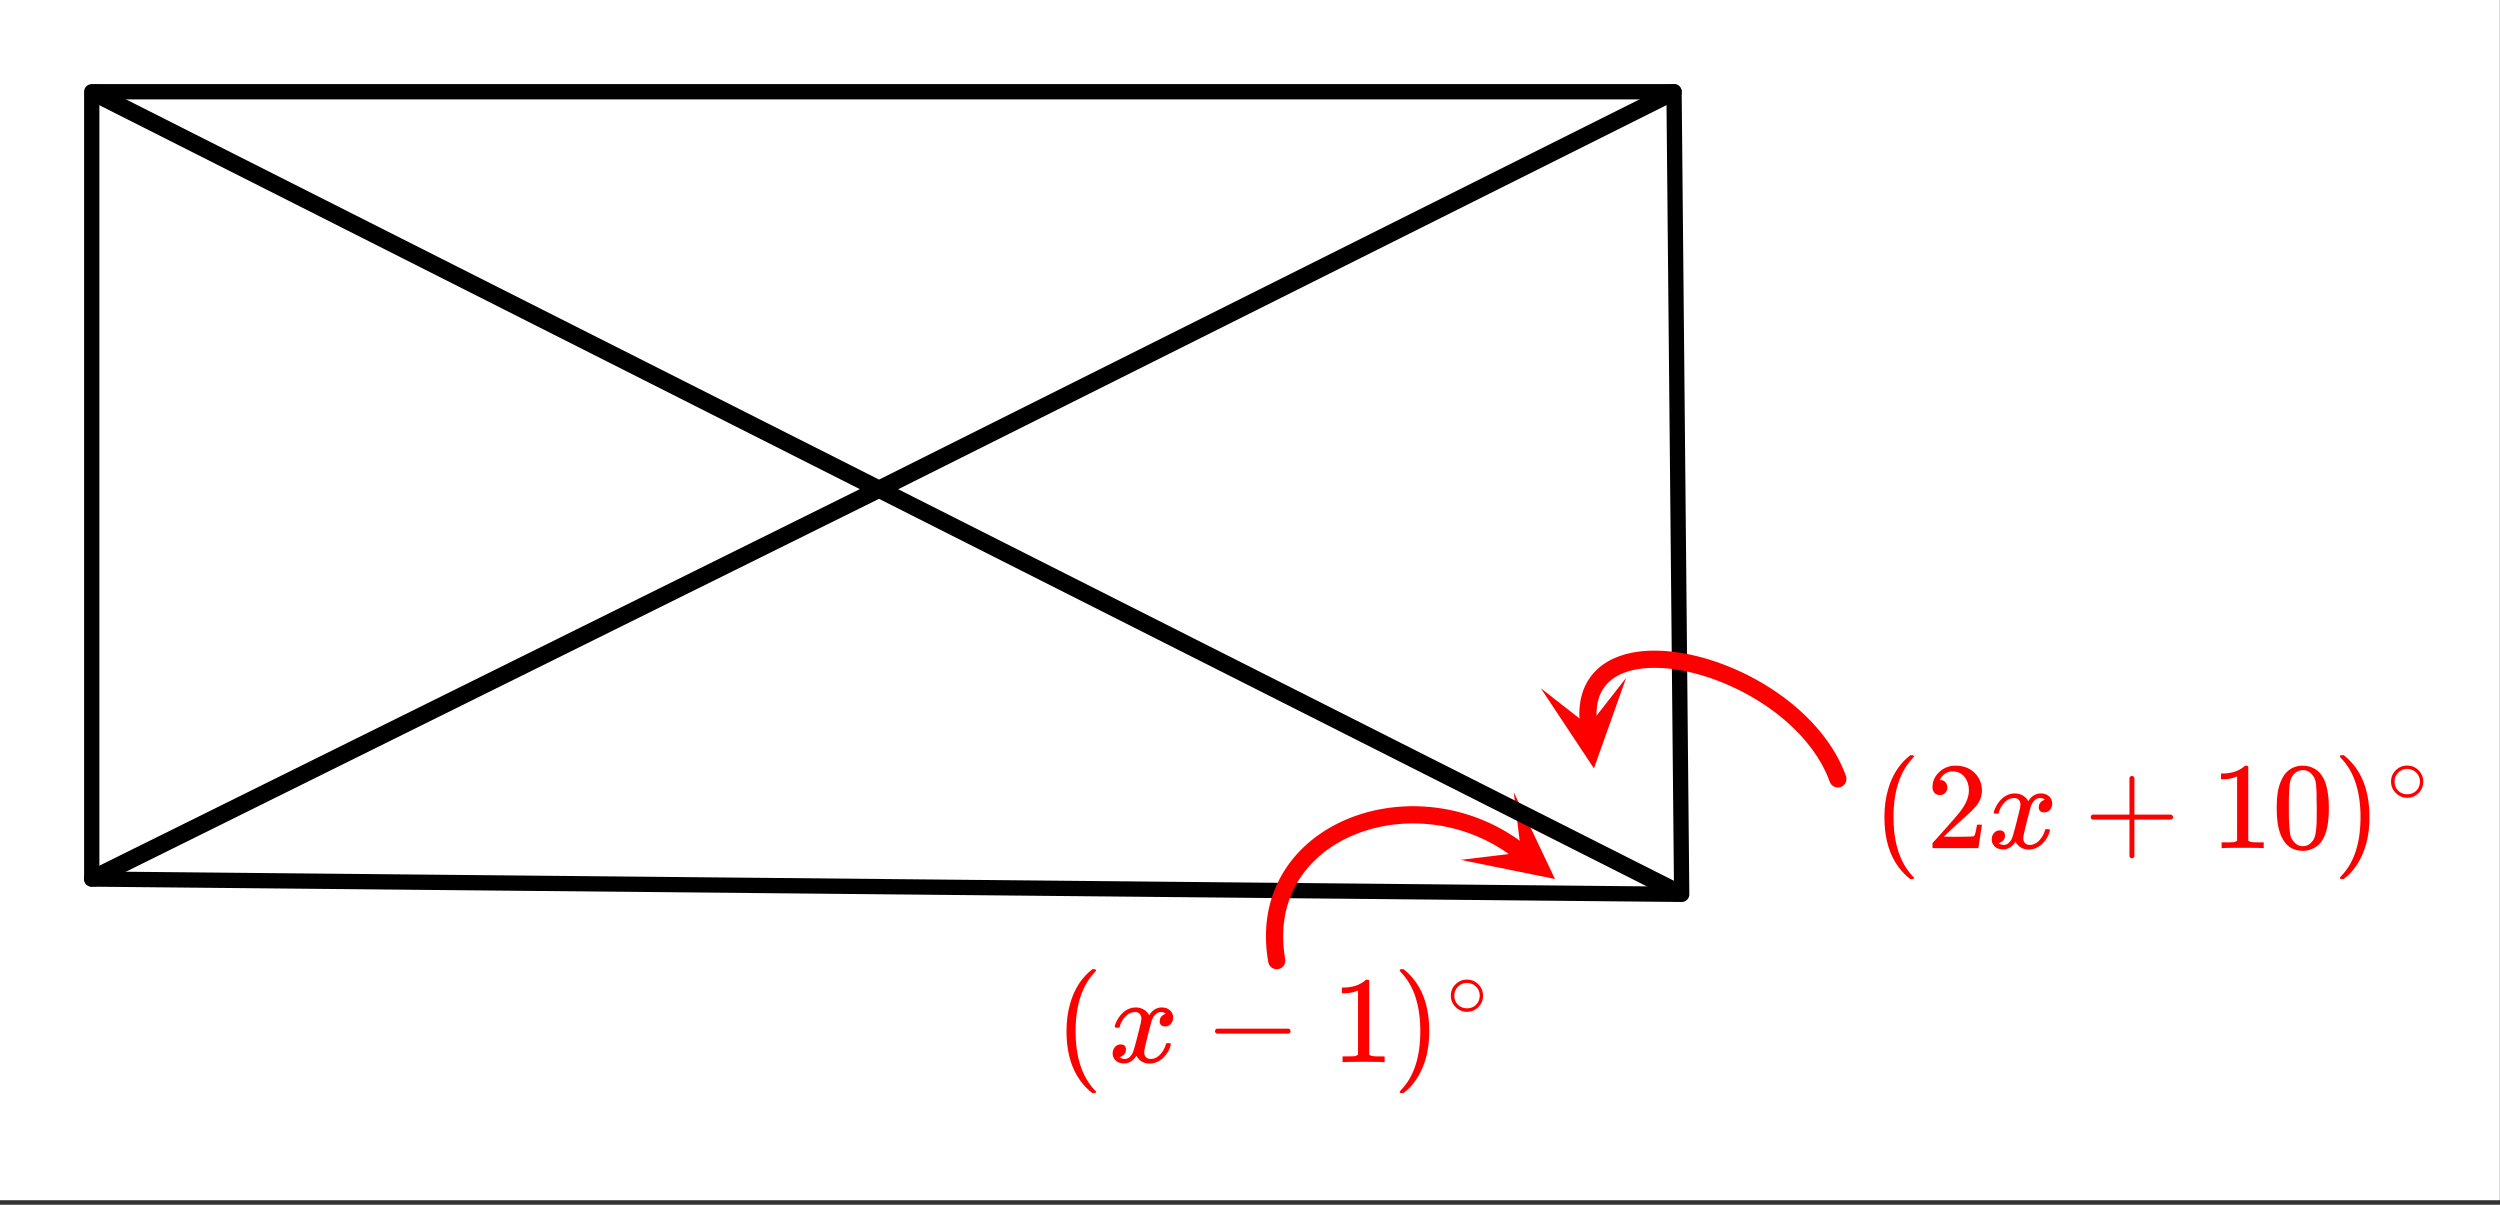 <svg xmlns="http://www.w3.org/2000/svg" xmlns:xlink="http://www.w3.org/1999/xlink" width="326.72" height="157.44" viewBox="0 0 245.04 118.08"><rect x="0" y="0" width="245.04" height="118.08" fill="#333333" stroke="none"/><defs><symbol overflow="visible" id="f"><path d="M4.047 2.922c0 .07-.074.11-.219.11h-.156l-.344-.282C1.868 1.414 1.141-.508 1.141-3.031c0-.989.117-1.895.359-2.719.363-1.27.973-2.29 1.828-3.063.05-.05.113-.101.188-.156.07-.062.125-.11.156-.14h.156c.094 0 .149.015.172.046.031.024.047.043.047.063 0 .031-.047.094-.14.188-1.25 1.324-1.876 3.25-1.876 5.78 0 2.524.625 4.446 1.875 5.782.094.082.14.14.14.172zm0 0"/></symbol><symbol overflow="visible" id="h"><path d="M1.188-2.797c-.118-.05-.172-.129-.172-.234 0-.102.054-.188.171-.25H8.25c.113.062.172.148.172.25 0 .094-.059.172-.172.234zm0 0"/></symbol><symbol overflow="visible" id="i"><path d="M5.047 0C4.91-.02 4.27-.031 3.125-.031c-1.137 0-1.773.011-1.906.031h-.157v-.563h.329c.468 0 .77-.007.906-.03.062-.009.156-.055.281-.141v-6.282a.472.472 0 0 0-.094.032 3.459 3.459 0 0 1-1.25.234H1v-.563h.234c.688-.019 1.254-.171 1.704-.453.144-.082.269-.175.374-.28.02-.02.067-.032.141-.032a.41.41 0 0 1 .219.062v7.282c.125.117.39.171.797.171h.718V0zm0 0"/></symbol><symbol overflow="visible" id="j"><path d="M.734-9.094l.047-.015h.266l.344.296c1.445 1.325 2.171 3.25 2.171 5.782 0 .992-.117 1.886-.343 2.687C2.844.937 2.234 1.97 1.39 2.75c-.063.04-.133.094-.204.156-.074.063-.12.102-.14.125H.89A.392.392 0 0 1 .703 3C.68 2.988.672 2.953.672 2.89l.125-.156C2.055 1.43 2.687-.488 2.687-3.03c0-2.54-.632-4.461-1.89-5.766a.919.919 0 0 0-.125-.156c0-.07.02-.117.062-.14zm0 0"/></symbol><symbol overflow="visible" id="l"><path d="M1.328-5.203a.679.679 0 0 1-.531-.219.808.808 0 0 1-.188-.547c0-.57.22-1.066.657-1.484a2.263 2.263 0 0 1 1.593-.625c.688 0 1.258.187 1.72.562.456.375.737.868.843 1.47.02.148.031.28.031.405 0 .47-.14.907-.422 1.313-.23.344-.687.812-1.375 1.406-.293.25-.699.621-1.219 1.11l-.718.687.922.016c1.27 0 1.945-.02 2.03-.063.032-.008.071-.098.126-.266.031-.082.086-.359.172-.828v-.03h.484v.03L5.11-.03V0H.61v-.234c0-.157.004-.25.016-.282.008 0 .352-.379 1.031-1.14.875-.977 1.438-1.63 1.688-1.953.55-.727.828-1.407.828-2.032 0-.53-.14-.972-.422-1.328-.281-.363-.672-.547-1.172-.547-.469 0-.851.211-1.14.625-.024.043-.047.09-.079.141a.236.236 0 0 0-.03.078h.062c.195 0 .359.074.484.219.125.148.188.32.188.516 0 .199-.07.37-.204.515a.684.684 0 0 1-.53.219zm0 0"/></symbol><symbol overflow="visible" id="m"><path d="M.844-2.797c-.106-.05-.156-.129-.156-.234 0-.102.05-.188.156-.25h3.64v-3.64c.082-.102.16-.157.235-.157.101 0 .187.062.25.187v3.61h3.61c.124.062.187.148.187.25 0 .094-.063.172-.188.234h-3.61V.828C4.907.941 4.82 1 4.719 1c-.105 0-.183-.059-.234-.172v-3.625zm0 0"/></symbol><symbol overflow="visible" id="n"><path d="M1.172-7.11c.445-.644 1.062-.968 1.844-.968.593 0 1.113.2 1.562.594.219.218.406.496.563.828.289.68.437 1.601.437 2.765 0 1.262-.172 2.227-.516 2.891-.23.469-.562.809-1 1.016a2.33 2.33 0 0 1-1.03.25C2.101.266 1.425-.156 1-1 .645-1.664.469-2.629.469-3.89c0-.75.05-1.368.156-1.86.102-.488.285-.941.547-1.36zm2.719-.14a1.108 1.108 0 0 0-.86-.39c-.336 0-.625.132-.875.39a1.44 1.44 0 0 0-.36.688c-.062.261-.105.718-.124 1.375 0 .054-.008.214-.016.484v.656c0 .781.008 1.324.032 1.625.03.574.078.985.14 1.235.07.242.195.449.375.625.219.25.492.375.828.375.332 0 .61-.126.828-.376.176-.175.297-.382.36-.625.07-.25.125-.66.156-1.234.008-.3.016-.844.016-1.625 0-.176-.008-.394-.016-.656v-.484c-.012-.657-.047-1.114-.11-1.375a1.4 1.4 0 0 0-.374-.688zm0 0"/></symbol><symbol overflow="visible" id="g"><path d="M.703-3.375c-.055-.05-.078-.098-.078-.14.04-.22.164-.493.375-.829.383-.57.863-.906 1.438-1 .113-.008.195-.015.25-.015.289 0 .554.074.796.218.239.149.41.329.516.547.102-.144.164-.234.188-.265.3-.332.644-.5 1.03-.5.333 0 .602.093.813.28a.911.911 0 0 1 .313.704c0 .25-.074.46-.219.625a.717.717 0 0 1-.563.25.586.586 0 0 1-.39-.125.483.483 0 0 1-.14-.36c0-.374.202-.628.609-.765 0-.008-.043-.035-.125-.078a.701.701 0 0 0-.36-.078.687.687 0 0 0-.234.031c-.305.125-.527.39-.672.797-.023.062-.14.516-.36 1.36-.21.835-.32 1.304-.328 1.405a1.49 1.49 0 0 0-.046.36c0 .2.054.355.171.469a.6.6 0 0 0 .454.171c.343 0 .648-.14.921-.421.27-.29.458-.614.563-.97.02-.081.04-.128.063-.14a.954.954 0 0 1 .203-.015c.156 0 .234.03.234.093 0 .012-.012.059-.031.141-.137.5-.418.938-.844 1.313-.387.304-.79.453-1.203.453-.574 0-1.008-.254-1.297-.766-.23.367-.527.605-.89.719-.075.02-.18.031-.313.031-.469 0-.805-.164-1-.5a.877.877 0 0 1-.125-.484c0-.239.07-.442.219-.61a.696.696 0 0 1 .562-.265c.344 0 .516.171.516.515 0 .293-.14.508-.422.64a.359.359 0 0 1-.063.048c-.023.011-.043.023-.062.031H1.14l-.032.016c0 .023.055.058.172.109.102.043.211.063.328.063.29 0 .54-.18.75-.547.082-.145.239-.672.47-1.579.05-.187.1-.394.155-.624.063-.227.102-.399.125-.516.032-.125.051-.195.063-.219.039-.219.062-.379.062-.484a.622.622 0 0 0-.171-.453.55.55 0 0 0-.422-.172c-.368 0-.684.14-.954.422-.273.28-.46.605-.562.968-.012.075-.027.118-.047.125a.67.67 0 0 1-.203.016zm0 0"/></symbol><symbol overflow="visible" id="k"><path d="M3.594-2.016c0 .438-.156.813-.469 1.125-.313.305-.68.454-1.094.454a1.51 1.51 0 0 1-1.156-.5 1.506 1.506 0 0 1-.438-1.094c0-.426.145-.785.438-1.078.313-.32.691-.485 1.14-.485.446 0 .829.164 1.141.485.29.304.438.668.438 1.093zm-.86-1.03a1.33 1.33 0 0 0-.75-.22 1.15 1.15 0 0 0-.671.22c-.356.26-.532.6-.532 1.015 0 .437.176.789.531 1.047.22.136.458.203.72.203.25 0 .484-.067.702-.203.352-.258.532-.61.532-1.047 0-.414-.18-.754-.532-1.016zm0 0"/></symbol><clipPath id="a"><path d="M0 0h245v117.629H0zm0 0"/></clipPath><clipPath id="b"><path d="M143 77h10v10h-10zm0 0"/></clipPath><clipPath id="c"><path d="M148.371 77.645l14.934 11.687-11.688 14.934-14.937-11.688zm0 0"/></clipPath><clipPath id="d"><path d="M151 66h9v10h-9zm0 0"/></clipPath><clipPath id="e"><path d="M159.39 66.434l2.305 18.824-18.824 2.305-2.305-18.825zm0 0"/></clipPath></defs><g clip-path="url(#a)" fill="#fff"><path d="M0 0h245v118.379H0zm0 0"/><path d="M0 0h245.75v118.379H0zm0 0"/></g><path d="M164.082 8.992l.75 78.668M164.832 87.66l-155.84-1.5" fill="red" stroke-width="1.498" stroke-linecap="round" stroke="#000"/><path d="M8.992 86.16V8.992M8.992 8.992h155.09" fill="none" stroke-width="1.498" stroke-linecap="round" stroke="#000"/><path d="M125.14 94.156l-.062-.387-.05-.382-.044-.38-.027-.374-.02-.371-.011-.364.004-.363.011-.355.02-.352.031-.348.043-.343.05-.336.06-.332.07-.328.078-.325.09-.316.093-.313.106-.308.117-.3.121-.302.13-.289.14-.289.144-.281.157-.277.16-.27.172-.266.175-.261.184-.254.191-.25.2-.246.203-.239.215-.23.214-.227.227-.222.23-.215.235-.211.242-.203.25-.2.25-.19.262-.184.261-.18.27-.176.273-.168.282-.16.28-.156.29-.149.293-.144.293-.137.3-.129.305-.125.309-.117.312-.11.313-.105.32-.098.32-.09.325-.085.328-.078.328-.07.332-.063.336-.059.336-.05.34-.044.34-.035.343-.031.344-.023.348-.016.347-.008h.348l.348.004.351.016.348.02.352.027.351.035.356.043.351.05.352.055.351.067.352.074.351.078.348.09.352.093.347.106.348.11.344.12.347.125.34.137.344.145.34.148.336.16.336.168.332.176.332.18.328.195.324.2.324.206.317.215.316.227.313.234.308.242" fill="none" stroke-width="1.686" stroke-linecap="round" stroke-linejoin="round" stroke="red"/><g clip-path="url(#b)"><g clip-path="url(#c)"><path d="M148.371 77.645l4.04 8.511-9.235-1.875 5.914-.722zm0 0" fill="red"/></g></g><path d="M180.14 76.344l-.132-.348-.145-.348-.152-.34-.164-.335-.172-.332-.184-.329-.191-.32-.203-.32-.211-.317-.219-.308-.226-.309-.235-.3-.242-.297-.25-.293-.258-.29-.262-.28-.273-.278-.277-.273-.286-.27-.289-.262-.293-.258-.3-.25-.309-.25-.308-.242-.317-.234-.32-.23-.324-.227-.329-.219-.332-.215-.336-.21-.68-.4-.343-.19-.348-.184-.347-.18-.352-.172-.351-.164-.356-.16-.355-.156-.356-.145-.355-.14-.356-.137-.36-.129-.71-.234-.356-.106-.355-.101-.355-.094-.352-.086-.352-.078-.347-.074-.348-.063-.344-.058-.34-.051-.34-.043-.331-.035-.332-.028-.329-.02-.324-.01-.32-.005h-.316l-.313.012-.305.02-.3.027-.293.035-.29.043-.285.05-.277.063-.27.067-.265.078-.254.086-.25.093-.242.102-.235.11-.226.12-.219.13-.207.136-.203.148-.191.157-.18.164-.172.176-.164.183-.152.192-.145.203-.129.21-.121.22-.113.23-.098.242-.086.25-.074.258-.066.27-.047.28-.04.29-.027.3-.011.31.003.32.012.327.031.344.043.348" fill="none" stroke-width="1.686" stroke-linecap="round" stroke-linejoin="round" stroke="red"/><g clip-path="url(#d)"><g clip-path="url(#e)"><path d="M159.39 66.434l-3.16 8.879-5.207-7.856 4.696 3.672zm0 0" fill="red"/></g></g><path d="M86.16 47.95l77.922-38.958M86.16 47.95l78.672 39.71M86.16 47.95L8.992 8.991M86.16 47.95L8.992 86.16" fill="none" stroke-width="1.686" stroke="#000"/><use xlink:href="#f" x="103.394" y="104.106" fill="red"/><use xlink:href="#g" x="108.639" y="104.106" fill="red"/><use xlink:href="#h" x="118.075" y="104.106" fill="red"/><use xlink:href="#i" x="130.531" y="104.106" fill="red"/><use xlink:href="#j" x="136.525" y="104.106" fill="red"/><use xlink:href="#k" x="141.769" y="99.611" fill="red"/><use xlink:href="#f" x="183.563" y="83.128" fill="red"/><use xlink:href="#l" x="188.807" y="83.128" fill="red"/><use xlink:href="#g" x="194.801" y="83.128" fill="red"/><use xlink:href="#m" x="204.237" y="83.128" fill="red"/><use xlink:href="#i" x="216.693" y="83.128" fill="red"/><use xlink:href="#n" x="222.687" y="83.128" fill="red"/><use xlink:href="#j" x="228.681" y="83.128" fill="red"/><use xlink:href="#k" x="233.925" y="78.632" fill="red"/></svg>
